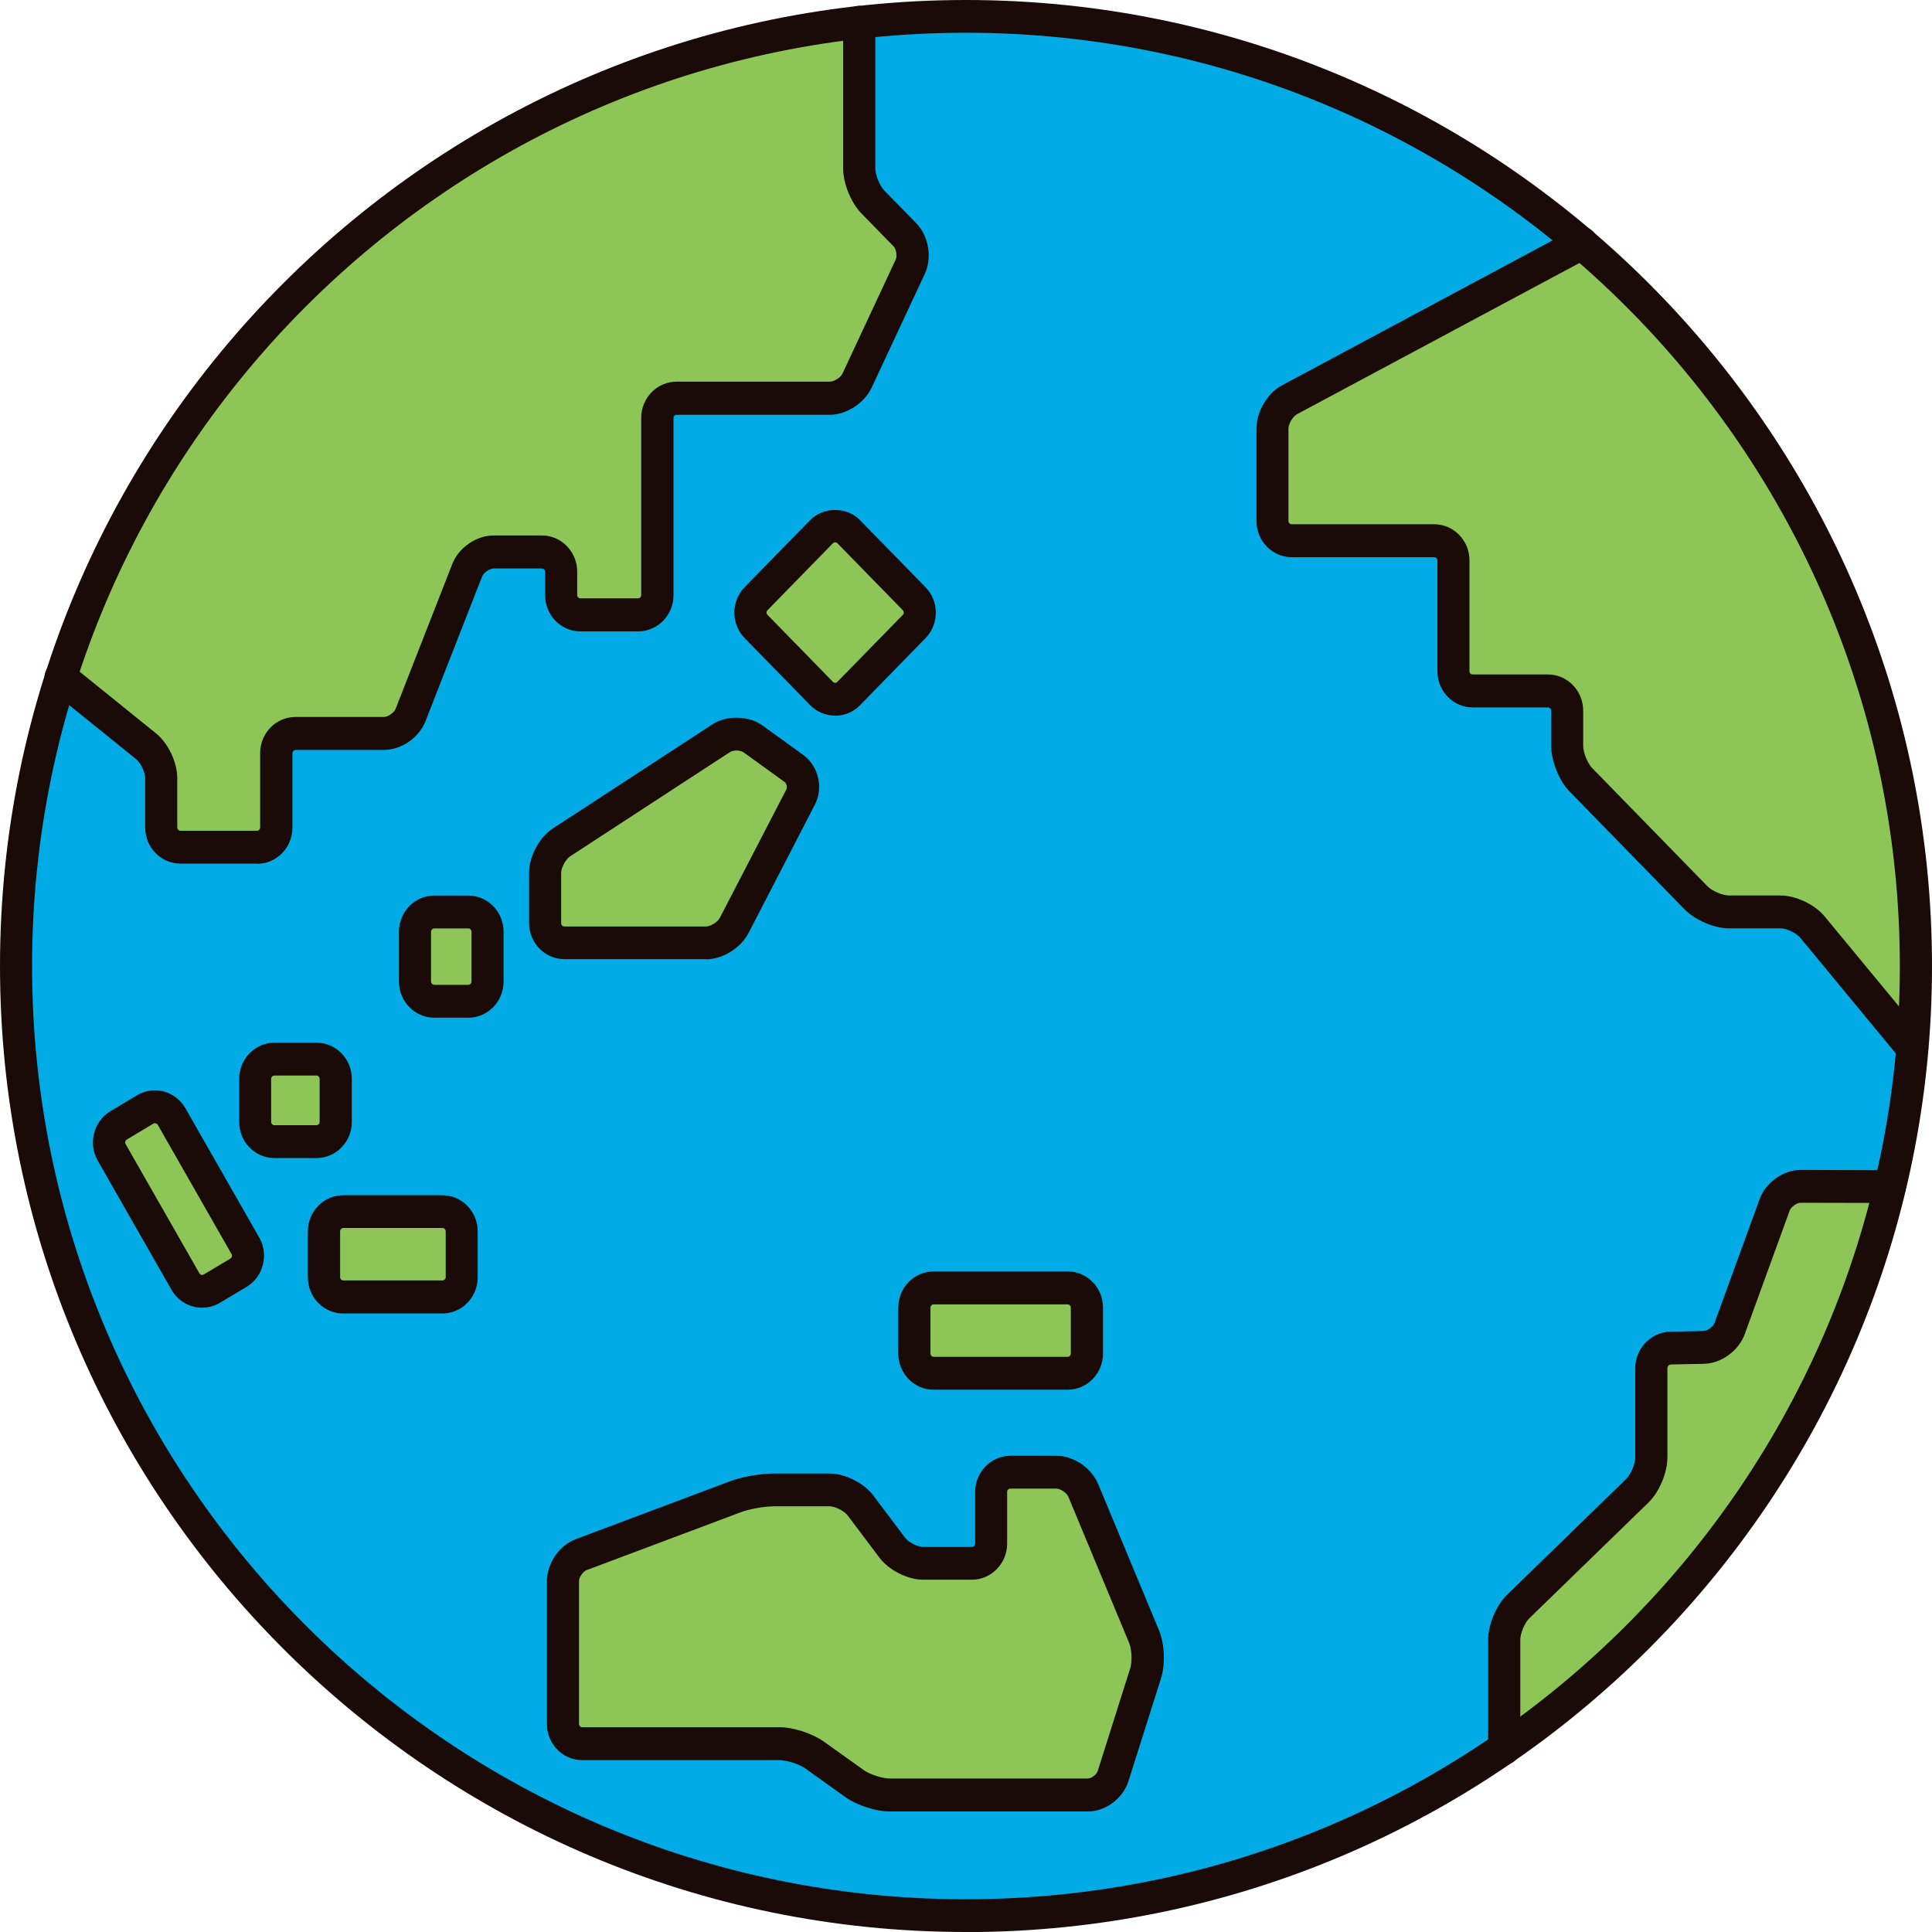 <svg width="20" height="20" viewBox="0 0 20 20" fill="none" xmlns="http://www.w3.org/2000/svg">
<g clip-path="url(#clip0_63_499)">
<path d="M9.368 2.433C9.445 2.513 9.47 2.66 9.423 2.762L8.872 3.94C8.825 4.042 8.697 4.125 8.588 4.125L7.004 4.123C6.894 4.123 6.804 4.215 6.804 4.326V6.162C6.804 6.274 6.714 6.366 6.605 6.366H6.008C5.898 6.366 5.809 6.274 5.809 6.162V5.918C5.809 5.806 5.718 5.715 5.609 5.715H5.109C5 5.715 4.877 5.8 4.836 5.904L4.249 7.404C4.208 7.508 4.085 7.593 3.976 7.593H3.059C2.95 7.593 2.86 7.684 2.86 7.797V8.568C2.86 8.679 2.771 8.772 2.661 8.772H1.869C1.758 8.772 1.669 8.679 1.669 8.568V8.056C1.669 7.944 1.598 7.796 1.512 7.726L0.628 7.013C1.784 3.383 4.994 0.668 8.893 0.232V1.744C8.893 1.857 8.957 2.013 9.035 2.092L9.368 2.433Z" fill="#8DC556"/>
<path d="M19.565 12.286H19.567C18.995 14.686 17.543 16.744 15.571 18.1V16.978C15.571 16.865 15.636 16.71 15.716 16.634L16.95 15.432C17.03 15.356 17.095 15.2 17.095 15.088V14.165C17.095 14.054 17.185 13.96 17.294 13.958L17.638 13.951C17.747 13.948 17.868 13.861 17.906 13.755L18.373 12.474C18.411 12.37 18.532 12.283 18.641 12.283L19.565 12.286Z" fill="#8DC556"/>
<path d="M11.842 16.941C11.886 17.044 11.893 17.216 11.859 17.323L11.521 18.387C11.487 18.494 11.37 18.581 11.26 18.581H9.21C9.101 18.581 8.938 18.529 8.848 18.465L8.432 18.168C8.343 18.103 8.179 18.052 8.07 18.052H6.028C5.918 18.052 5.829 17.959 5.829 17.848V16.368C5.829 16.256 5.912 16.132 6.015 16.094L7.613 15.494C7.716 15.456 7.889 15.425 8 15.425H8.588C8.697 15.425 8.842 15.498 8.909 15.587L9.237 16.023C9.304 16.112 9.449 16.184 9.558 16.184H10.062C10.171 16.184 10.261 16.093 10.261 15.98V15.444C10.261 15.331 10.35 15.24 10.46 15.24H10.935C11.044 15.24 11.17 15.324 11.212 15.427L11.842 16.941Z" fill="#8DC556"/>
<path d="M11.252 13.536V14.012C11.252 14.124 11.162 14.217 11.053 14.217H9.664C9.554 14.217 9.465 14.124 9.465 14.012V13.536C9.465 13.424 9.554 13.332 9.664 13.332H11.053C11.162 13.332 11.252 13.424 11.252 13.536Z" fill="#8DC556"/>
<path d="M2.54 12.896C2.595 12.993 2.563 13.117 2.468 13.175L2.193 13.339C2.098 13.396 1.975 13.363 1.92 13.266L1.156 11.928C1.101 11.831 1.133 11.707 1.228 11.65L1.504 11.485C1.598 11.428 1.721 11.461 1.776 11.558L2.54 12.896Z" fill="#8DC556"/>
<path d="M3.475 11.169V11.615C3.475 11.727 3.386 11.82 3.276 11.82H2.84C2.73 11.82 2.641 11.727 2.641 11.615V11.169C2.641 11.057 2.73 10.965 2.84 10.965H3.276C3.386 10.965 3.475 11.057 3.475 11.169Z" fill="#8DC556"/>
<path d="M4.779 12.747V13.223C4.779 13.335 4.689 13.427 4.58 13.427H3.552C3.443 13.427 3.353 13.335 3.353 13.223V12.747C3.353 12.634 3.443 12.543 3.552 12.543H4.58C4.689 12.543 4.779 12.634 4.779 12.747Z" fill="#8DC556"/>
<path d="M4.494 9.44H4.848C4.958 9.44 5.047 9.532 5.047 9.644V10.161C5.047 10.274 4.958 10.365 4.848 10.365H4.494C4.384 10.365 4.295 10.274 4.295 10.161V9.644C4.295 9.532 4.384 9.44 4.494 9.44Z" fill="#8DC556"/>
<path d="M8.786 7.178C8.708 7.258 8.582 7.258 8.503 7.178L7.826 6.486C7.749 6.406 7.749 6.277 7.826 6.198L8.503 5.504C8.582 5.425 8.708 5.425 8.786 5.504L9.463 6.198C9.54 6.277 9.54 6.406 9.463 6.486L8.786 7.178Z" fill="#8DC556"/>
<path d="M7.797 7.651L8.219 7.954C8.308 8.019 8.339 8.153 8.288 8.252L7.6 9.581C7.55 9.679 7.417 9.761 7.308 9.761H5.841C5.733 9.761 5.642 9.668 5.642 9.557V9.035C5.642 8.923 5.718 8.782 5.811 8.722L7.466 7.642C7.559 7.582 7.708 7.586 7.797 7.651Z" fill="#8DC556"/>
<path d="M19.834 10.001C19.834 10.287 19.822 10.57 19.797 10.851L18.762 9.597C18.69 9.51 18.543 9.441 18.434 9.441H17.899C17.789 9.441 17.637 9.376 17.56 9.296L16.366 8.073C16.288 7.993 16.225 7.837 16.225 7.724V7.357C16.225 7.245 16.135 7.153 16.026 7.153H15.246C15.137 7.153 15.047 7.061 15.047 6.95V5.802C15.047 5.69 14.957 5.599 14.847 5.599H13.372C13.263 5.599 13.173 5.506 13.173 5.395V4.437C13.173 4.324 13.253 4.19 13.35 4.138L16.375 2.518C18.491 4.321 19.832 7.004 19.832 10.001H19.834Z" fill="#8DC556"/>
<path d="M18.762 9.596L19.797 10.85C19.755 11.339 19.678 11.819 19.567 12.285H19.565L18.641 12.283C18.532 12.283 18.411 12.369 18.373 12.473L17.906 13.755C17.868 13.861 17.747 13.948 17.638 13.95L17.294 13.958C17.185 13.96 17.095 14.053 17.095 14.165V15.088C17.095 15.2 17.03 15.355 16.95 15.432L15.716 16.633C15.636 16.71 15.571 16.865 15.571 16.977V18.1C13.987 19.192 12.068 19.831 9.999 19.831C4.568 19.831 0.165 15.43 0.165 10C0.165 8.959 0.327 7.955 0.628 7.013L1.512 7.726C1.598 7.796 1.669 7.944 1.669 8.056V8.568C1.669 8.679 1.759 8.771 1.869 8.771H2.661C2.771 8.771 2.86 8.679 2.86 8.568V7.797C2.86 7.684 2.95 7.593 3.059 7.593H3.976C4.085 7.593 4.208 7.508 4.249 7.404L4.836 5.904C4.877 5.8 5 5.714 5.109 5.714H5.609C5.718 5.714 5.809 5.806 5.809 5.918V6.162C5.809 6.274 5.898 6.365 6.008 6.365H6.605C6.714 6.365 6.804 6.274 6.804 6.162V4.326C6.804 4.215 6.894 4.122 7.004 4.122L8.588 4.125C8.697 4.125 8.825 4.042 8.872 3.94L9.423 2.762C9.47 2.66 9.445 2.512 9.368 2.433L9.035 2.092C8.957 2.013 8.893 1.857 8.893 1.744V0.232C9.257 0.19 9.626 0.17 9.999 0.17C12.433 0.17 14.66 1.053 16.375 2.517L13.35 4.138C13.253 4.19 13.173 4.324 13.173 4.437V5.394C13.173 5.506 13.263 5.598 13.372 5.598H14.847C14.957 5.598 15.046 5.689 15.046 5.802V6.949C15.046 7.061 15.137 7.153 15.246 7.153H16.026C16.135 7.153 16.225 7.244 16.225 7.357V7.724C16.225 7.836 16.288 7.992 16.366 8.073L17.56 9.295C17.637 9.376 17.789 9.44 17.899 9.44H18.434C18.543 9.44 18.69 9.51 18.762 9.596ZM11.859 17.323C11.893 17.216 11.886 17.045 11.842 16.942L11.212 15.427C11.17 15.324 11.044 15.24 10.935 15.24H10.46C10.35 15.24 10.261 15.332 10.261 15.444V15.98C10.261 16.093 10.17 16.184 10.062 16.184H9.558C9.449 16.184 9.303 16.112 9.237 16.023L8.909 15.587C8.842 15.498 8.697 15.425 8.588 15.425H8C7.889 15.425 7.716 15.456 7.613 15.495L6.015 16.094C5.912 16.132 5.829 16.256 5.829 16.368V17.848C5.829 17.959 5.918 18.052 6.028 18.052H8.07C8.179 18.052 8.343 18.103 8.432 18.168L8.848 18.465C8.938 18.529 9.101 18.581 9.21 18.581H11.26C11.37 18.581 11.487 18.494 11.521 18.387L11.859 17.323ZM11.252 14.012V13.536C11.252 13.424 11.162 13.332 11.053 13.332H9.664C9.554 13.332 9.465 13.424 9.465 13.536V14.012C9.465 14.124 9.554 14.217 9.664 14.217H11.053C11.162 14.217 11.252 14.124 11.252 14.012ZM9.463 6.485C9.54 6.406 9.54 6.277 9.463 6.198L8.786 5.503C8.708 5.424 8.582 5.424 8.503 5.503L7.826 6.198C7.749 6.277 7.749 6.406 7.826 6.485L8.503 7.178C8.582 7.257 8.708 7.257 8.786 7.178L9.463 6.485ZM8.288 8.252C8.339 8.153 8.308 8.019 8.219 7.954L7.797 7.651C7.708 7.586 7.559 7.582 7.466 7.642L5.811 8.722C5.718 8.782 5.642 8.923 5.642 9.035V9.557C5.642 9.668 5.732 9.761 5.841 9.761H7.308C7.417 9.761 7.55 9.679 7.6 9.581L8.288 8.252ZM5.047 10.161V9.644C5.047 9.533 4.957 9.44 4.848 9.44H4.494C4.385 9.44 4.295 9.533 4.295 9.644V10.161C4.295 10.274 4.385 10.365 4.494 10.365H4.848C4.957 10.365 5.047 10.274 5.047 10.161ZM4.779 13.223V12.747C4.779 12.634 4.689 12.543 4.58 12.543H3.552C3.443 12.543 3.353 12.634 3.353 12.747V13.223C3.353 13.335 3.443 13.427 3.552 13.427H4.58C4.689 13.427 4.779 13.335 4.779 13.223ZM3.475 11.614V11.168C3.475 11.056 3.386 10.964 3.276 10.964H2.84C2.73 10.964 2.641 11.056 2.641 11.168V11.614C2.641 11.727 2.73 11.819 2.84 11.819H3.276C3.386 11.819 3.475 11.727 3.475 11.614ZM2.458 13.182C2.553 13.124 2.584 13 2.529 12.903L1.766 11.565C1.71 11.468 1.587 11.435 1.494 11.492L1.217 11.657C1.122 11.713 1.091 11.838 1.146 11.935L1.91 13.273C1.965 13.37 2.088 13.403 2.183 13.346L2.458 13.182Z" fill="#00ABE6"/>
<path d="M9.999 20C4.486 20 0 15.514 0 10.001C0 4.487 4.486 0 9.999 0C15.513 0 20 4.486 20 10.001C20 15.515 15.514 20.001 9.999 20.001V20ZM9.999 0.339C4.669 0.339 0.332 4.673 0.332 10.001C0.332 15.328 4.669 19.661 9.999 19.661C15.33 19.661 19.667 15.327 19.667 10.001C19.667 4.674 15.331 0.339 9.999 0.339Z" fill="#1A0B08"/>
<path d="M2.662 8.94H1.869C1.667 8.94 1.503 8.773 1.503 8.566V8.055C1.503 7.995 1.456 7.895 1.409 7.858L0.525 7.145C0.452 7.087 0.44 6.979 0.497 6.906C0.553 6.833 0.658 6.82 0.73 6.877L1.614 7.591C1.74 7.691 1.835 7.891 1.835 8.055V8.566C1.835 8.584 1.85 8.6 1.867 8.6H2.661C2.678 8.6 2.693 8.584 2.693 8.566V7.796C2.693 7.589 2.857 7.422 3.059 7.422H3.975C4.016 7.422 4.079 7.378 4.095 7.339L4.682 5.839C4.747 5.67 4.931 5.543 5.109 5.543H5.609C5.811 5.543 5.975 5.711 5.975 5.917V6.16C5.975 6.178 5.99 6.194 6.008 6.194H6.605C6.623 6.194 6.638 6.178 6.638 6.16V4.325C6.638 4.119 6.802 3.951 7.004 3.951H8.588C8.633 3.952 8.704 3.908 8.722 3.866L9.273 2.686C9.289 2.65 9.278 2.579 9.251 2.551L8.918 2.21C8.81 2.1 8.728 1.899 8.728 1.742V0.23C8.728 0.136 8.802 0.06 8.895 0.06C8.987 0.06 9.061 0.135 9.061 0.23V1.744C9.061 1.811 9.107 1.924 9.154 1.972L9.486 2.312C9.614 2.443 9.651 2.667 9.574 2.834L9.023 4.013C8.948 4.173 8.762 4.294 8.589 4.294H7.005C6.987 4.293 6.972 4.308 6.972 4.326V6.162C6.972 6.368 6.808 6.536 6.606 6.536H6.009C5.807 6.536 5.643 6.368 5.643 6.162V5.918C5.643 5.9 5.628 5.885 5.611 5.885H5.11C5.069 5.885 5.006 5.928 4.991 5.967L4.404 7.467C4.338 7.636 4.154 7.763 3.976 7.763H3.06C3.043 7.763 3.027 7.779 3.027 7.797V8.568C3.027 8.774 2.863 8.942 2.662 8.942V8.94Z" fill="#1A0B08"/>
<path d="M19.797 11.02C19.75 11.02 19.704 10.999 19.671 10.96L18.635 9.706C18.596 9.659 18.494 9.61 18.434 9.61H17.899C17.747 9.61 17.55 9.526 17.441 9.416L16.247 8.192C16.14 8.082 16.058 7.88 16.058 7.723V7.356C16.058 7.338 16.042 7.323 16.025 7.323H15.246C15.044 7.323 14.88 7.155 14.88 6.949V5.801C14.88 5.783 14.865 5.768 14.847 5.768H13.372C13.171 5.768 13.007 5.6 13.007 5.394V4.436C13.007 4.261 13.12 4.068 13.273 3.988L16.299 2.367C16.38 2.324 16.481 2.356 16.523 2.439C16.565 2.521 16.533 2.625 16.452 2.668L13.426 4.288C13.384 4.311 13.338 4.387 13.338 4.436V5.394C13.338 5.412 13.354 5.427 13.371 5.427H14.846C15.048 5.427 15.212 5.595 15.212 5.801V6.949C15.212 6.967 15.227 6.982 15.245 6.982H16.024C16.225 6.982 16.389 7.15 16.389 7.356V7.723C16.389 7.79 16.435 7.903 16.482 7.951L17.676 9.175C17.722 9.223 17.833 9.27 17.898 9.27H18.432C18.589 9.27 18.785 9.362 18.887 9.485L19.923 10.739C19.981 10.811 19.973 10.918 19.903 10.979C19.871 11.005 19.834 11.019 19.796 11.019L19.797 11.02Z" fill="#1A0B08"/>
<path d="M11.26 18.752H9.21C9.067 18.752 8.87 18.688 8.752 18.604L8.337 18.307C8.275 18.263 8.145 18.221 8.07 18.221H6.028C5.826 18.221 5.662 18.053 5.662 17.847V16.367C5.662 16.184 5.79 15.997 5.959 15.934L7.557 15.334C7.677 15.289 7.872 15.254 8.001 15.254H8.589C8.749 15.254 8.944 15.352 9.041 15.482L9.369 15.918C9.404 15.965 9.5 16.014 9.559 16.014H10.063C10.08 16.014 10.095 15.998 10.095 15.98V15.444C10.095 15.238 10.259 15.07 10.461 15.07H10.937C11.112 15.07 11.297 15.195 11.367 15.36L11.997 16.875C12.056 17.015 12.065 17.231 12.018 17.376L11.681 18.44C11.624 18.618 11.444 18.752 11.262 18.752H11.26ZM8 15.594C7.909 15.594 7.755 15.622 7.67 15.654L6.072 16.254C6.035 16.268 5.994 16.328 5.994 16.367V17.847C5.994 17.865 6.009 17.88 6.027 17.88H8.069C8.212 17.88 8.408 17.944 8.527 18.028L8.943 18.325C9.005 18.369 9.135 18.411 9.21 18.411H11.26C11.297 18.411 11.351 18.372 11.363 18.335L11.7 17.27C11.722 17.203 11.716 17.072 11.689 17.008L11.059 15.493C11.042 15.453 10.976 15.41 10.934 15.41H10.459C10.441 15.41 10.426 15.425 10.426 15.443V15.979C10.426 16.185 10.262 16.353 10.06 16.353H9.557C9.396 16.353 9.202 16.255 9.104 16.125L8.776 15.689C8.741 15.642 8.645 15.593 8.586 15.593H7.998L8 15.594Z" fill="#1A0B08"/>
<path d="M15.571 18.271C15.48 18.271 15.405 18.195 15.405 18.101V16.976C15.405 16.818 15.489 16.618 15.601 16.509L16.835 15.309C16.882 15.263 16.928 15.154 16.928 15.087V14.164C16.928 13.96 17.09 13.79 17.29 13.786L17.633 13.779C17.674 13.779 17.735 13.733 17.749 13.694L18.216 12.412C18.278 12.241 18.46 12.111 18.64 12.111H18.641L19.565 12.114C19.657 12.114 19.732 12.191 19.73 12.284C19.73 12.377 19.655 12.453 19.564 12.453L18.64 12.451C18.6 12.451 18.541 12.493 18.527 12.531L18.061 13.812C17.999 13.983 17.817 14.115 17.64 14.118L17.297 14.125C17.278 14.125 17.261 14.143 17.261 14.164V15.087C17.261 15.245 17.177 15.445 17.065 15.554L15.83 16.754C15.783 16.8 15.738 16.909 15.738 16.975V18.099C15.738 18.193 15.664 18.27 15.571 18.27V18.271Z" fill="#1A0B08"/>
<path d="M11.053 14.386H9.664C9.463 14.386 9.299 14.218 9.299 14.012V13.536C9.299 13.33 9.463 13.162 9.664 13.162H11.053C11.254 13.162 11.418 13.33 11.418 13.536V14.012C11.418 14.218 11.254 14.386 11.053 14.386ZM9.664 13.503C9.647 13.503 9.632 13.518 9.632 13.536V14.012C9.632 14.03 9.647 14.046 9.664 14.046H11.053C11.07 14.046 11.085 14.03 11.085 14.012V13.536C11.085 13.518 11.07 13.503 11.053 13.503H9.664Z" fill="#1A0B08"/>
<path d="M7.308 9.929H5.843C5.641 9.929 5.477 9.762 5.477 9.555V9.034C5.477 8.865 5.583 8.668 5.722 8.577L7.377 7.497C7.522 7.402 7.754 7.408 7.893 7.51L8.315 7.815C8.473 7.93 8.526 8.156 8.435 8.331L7.748 9.66C7.668 9.814 7.479 9.931 7.308 9.931V9.929ZM7.625 7.769C7.592 7.769 7.568 7.778 7.556 7.786L5.9 8.866C5.856 8.895 5.809 8.982 5.809 9.036V9.558C5.809 9.576 5.824 9.591 5.842 9.591H7.307C7.355 9.591 7.43 9.545 7.452 9.501L8.14 8.173C8.152 8.149 8.143 8.108 8.121 8.094L7.7 7.79C7.687 7.78 7.659 7.769 7.622 7.769H7.625Z" fill="#1A0B08"/>
<path d="M8.645 7.408C8.547 7.408 8.455 7.369 8.386 7.299L7.709 6.606C7.64 6.535 7.602 6.442 7.602 6.342C7.602 6.243 7.64 6.148 7.709 6.078L8.386 5.385C8.523 5.244 8.765 5.244 8.903 5.385L9.58 6.078C9.723 6.223 9.723 6.461 9.58 6.607L8.903 7.3C8.834 7.371 8.742 7.409 8.645 7.409V7.408ZM8.645 5.614C8.639 5.614 8.63 5.616 8.622 5.624L7.945 6.317C7.936 6.325 7.935 6.335 7.935 6.341C7.935 6.347 7.936 6.356 7.945 6.365L8.622 7.058C8.637 7.073 8.653 7.073 8.669 7.058L9.346 6.365C9.359 6.352 9.359 6.33 9.346 6.317L8.669 5.624C8.66 5.616 8.651 5.614 8.645 5.614Z" fill="#1A0B08"/>
<path d="M4.848 10.535H4.495C4.294 10.535 4.13 10.367 4.13 10.161V9.645C4.13 9.438 4.294 9.271 4.495 9.271H4.848C5.049 9.271 5.213 9.438 5.213 9.645V10.161C5.213 10.367 5.049 10.535 4.848 10.535ZM4.495 9.611C4.478 9.611 4.462 9.627 4.462 9.645V10.161C4.462 10.179 4.478 10.195 4.495 10.195H4.848C4.866 10.195 4.881 10.179 4.881 10.161V9.645C4.881 9.627 4.866 9.611 4.848 9.611H4.495Z" fill="#1A0B08"/>
<path d="M3.277 11.988H2.841C2.64 11.988 2.476 11.82 2.476 11.614V11.168C2.476 10.962 2.64 10.794 2.841 10.794H3.277C3.478 10.794 3.642 10.962 3.642 11.168V11.614C3.642 11.82 3.478 11.988 3.277 11.988ZM2.84 11.134C2.822 11.134 2.807 11.15 2.807 11.168V11.614C2.807 11.632 2.822 11.648 2.84 11.648H3.276C3.293 11.648 3.309 11.632 3.309 11.614V11.168C3.309 11.15 3.293 11.134 3.276 11.134H2.84Z" fill="#1A0B08"/>
<path d="M4.58 13.597H3.552C3.351 13.597 3.187 13.429 3.187 13.223V12.747C3.187 12.541 3.351 12.373 3.552 12.373H4.58C4.781 12.373 4.945 12.541 4.945 12.747V13.223C4.945 13.429 4.781 13.597 4.58 13.597ZM3.553 12.712C3.536 12.712 3.521 12.728 3.521 12.746V13.222C3.521 13.24 3.536 13.255 3.553 13.255H4.581C4.598 13.255 4.614 13.24 4.614 13.222V12.746C4.614 12.728 4.598 12.712 4.581 12.712H3.553Z" fill="#1A0B08"/>
<path d="M2.092 13.537C1.962 13.537 1.842 13.467 1.776 13.353L1.012 12.015C0.91 11.837 0.969 11.607 1.143 11.503L1.419 11.338C1.475 11.304 1.538 11.287 1.603 11.287C1.733 11.287 1.853 11.358 1.919 11.472L2.683 12.81C2.785 12.987 2.726 13.217 2.552 13.322L2.275 13.487C2.219 13.521 2.156 13.537 2.091 13.537H2.092ZM1.604 11.628C1.604 11.628 1.592 11.629 1.587 11.632L1.312 11.797C1.297 11.806 1.291 11.828 1.3 11.843L2.064 13.181C2.076 13.2 2.096 13.202 2.11 13.193L2.385 13.029C2.401 13.019 2.406 12.998 2.397 12.982L1.633 11.644C1.626 11.632 1.613 11.628 1.604 11.628Z" fill="#1A0B08"/>
</g>
<defs>
<clipPath id="clip0_63_499">
<rect width="20" height="20" fill="white"/>
</clipPath>
</defs>
</svg>
